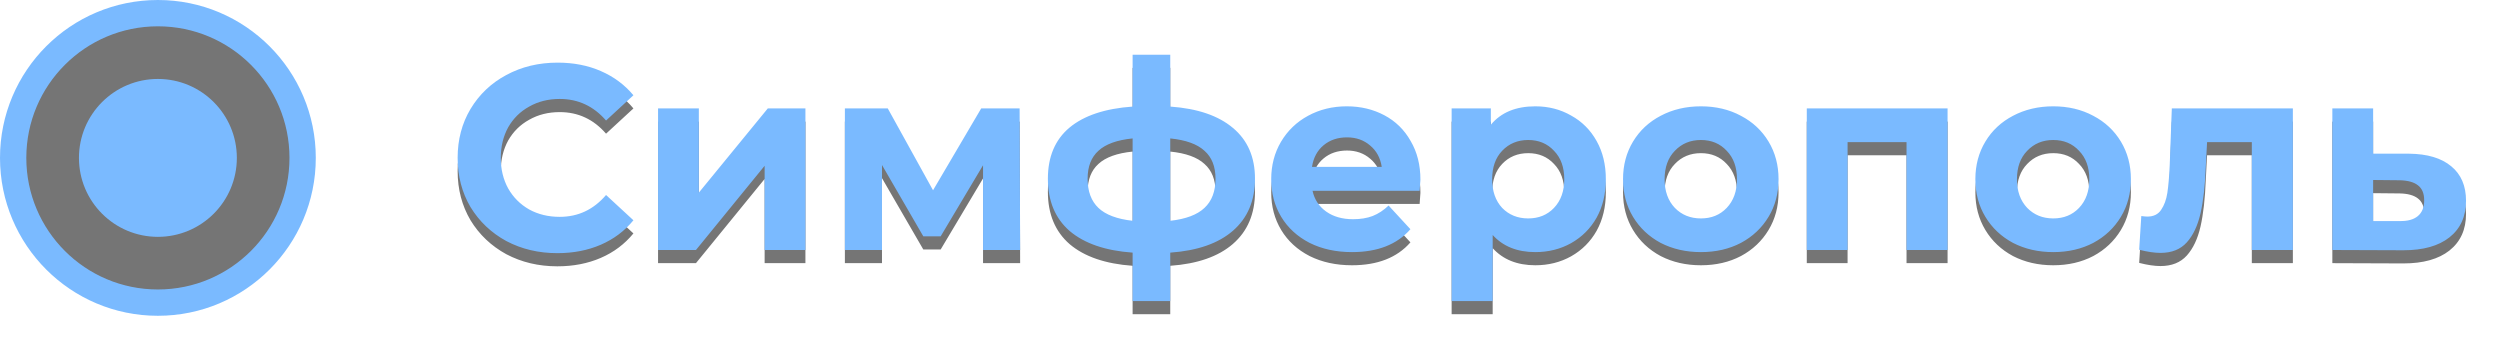 <svg width="190" height="26" viewBox="0 0 190 26" fill="none" xmlns="http://www.w3.org/2000/svg">
<g opacity="0.7">
<circle cx="12" cy="12" r="11" fill="#3A3A3A" stroke="#429DFF" stroke-width="2"/>
<circle cx="12" cy="12" r="6" fill="#429DFF"/>
<g filter="url(#filter0_f_55_2853)">
<path d="M42.36 20.24C40.933 20.24 39.64 19.933 38.48 19.32C37.333 18.693 36.427 17.833 35.76 16.74C35.107 15.633 34.78 14.387 34.78 13C34.78 11.613 35.107 10.373 35.76 9.28C36.427 8.173 37.333 7.313 38.48 6.7C39.64 6.073 40.94 5.76 42.38 5.76C43.593 5.76 44.687 5.973 45.66 6.4C46.647 6.827 47.473 7.44 48.14 8.24L46.06 10.16C45.113 9.067 43.94 8.52 42.54 8.52C41.673 8.52 40.9 8.713 40.22 9.1C39.54 9.473 39.007 10 38.62 10.68C38.247 11.36 38.06 12.133 38.06 13C38.06 13.867 38.247 14.64 38.62 15.32C39.007 16 39.54 16.533 40.22 16.92C40.9 17.293 41.673 17.48 42.54 17.48C43.94 17.48 45.113 16.927 46.06 15.82L48.14 17.74C47.473 18.553 46.647 19.173 45.66 19.6C44.673 20.027 43.573 20.24 42.36 20.24ZM50.012 9.24H53.112V15.64L58.352 9.24H61.212V20H58.112V13.6L52.892 20H50.012V9.24ZM74.711 20V13.56L71.491 18.96H70.171L67.031 13.54V20H64.211V9.24H67.471L70.911 15.46L74.571 9.24H77.491L77.531 20H74.711ZM95.379 14.58C95.379 16.247 94.82 17.567 93.7 18.54C92.593 19.5 91.006 20.053 88.939 20.2V23.88H86.079V20.2C84.013 20.053 82.419 19.507 81.299 18.56C80.193 17.6 79.639 16.273 79.639 14.58C79.639 12.913 80.186 11.62 81.279 10.7C82.386 9.78 83.986 9.247 86.079 9.1V5.16H88.939V9.1C91.006 9.247 92.593 9.787 93.7 10.72C94.82 11.653 95.379 12.94 95.379 14.58ZM82.659 14.58C82.659 15.54 82.933 16.28 83.48 16.8C84.026 17.32 84.893 17.647 86.079 17.78V11.52C84.893 11.64 84.026 11.953 83.48 12.46C82.933 12.953 82.659 13.66 82.659 14.58ZM88.939 17.78C90.126 17.647 90.993 17.32 91.54 16.8C92.1 16.28 92.379 15.54 92.379 14.58C92.379 13.66 92.1 12.953 91.54 12.46C90.993 11.953 90.126 11.64 88.939 11.52V17.78ZM107.952 14.66C107.952 14.7 107.932 14.98 107.892 15.5H99.752C99.899 16.167 100.246 16.693 100.792 17.08C101.339 17.467 102.019 17.66 102.832 17.66C103.392 17.66 103.886 17.58 104.312 17.42C104.752 17.247 105.159 16.98 105.532 16.62L107.192 18.42C106.179 19.58 104.699 20.16 102.752 20.16C101.539 20.16 100.466 19.927 99.532 19.46C98.599 18.98 97.879 18.32 97.372 17.48C96.865 16.64 96.612 15.687 96.612 14.62C96.612 13.567 96.859 12.62 97.352 11.78C97.859 10.927 98.546 10.267 99.412 9.8C100.292 9.32 101.272 9.08 102.352 9.08C103.406 9.08 104.359 9.307 105.212 9.76C106.066 10.213 106.732 10.867 107.212 11.72C107.706 12.56 107.952 13.54 107.952 14.66ZM102.372 11.44C101.666 11.44 101.072 11.64 100.592 12.04C100.112 12.44 99.819 12.987 99.712 13.68H105.012C104.906 13 104.612 12.46 104.132 12.06C103.652 11.647 103.066 11.44 102.372 11.44ZM116.684 9.08C117.684 9.08 118.59 9.313 119.404 9.78C120.23 10.233 120.877 10.88 121.344 11.72C121.81 12.547 122.044 13.513 122.044 14.62C122.044 15.727 121.81 16.7 121.344 17.54C120.877 18.367 120.23 19.013 119.404 19.48C118.59 19.933 117.684 20.16 116.684 20.16C115.31 20.16 114.23 19.727 113.444 18.86V23.88H110.324V9.24H113.304V10.48C114.077 9.547 115.204 9.08 116.684 9.08ZM116.144 17.6C116.944 17.6 117.597 17.333 118.104 16.8C118.624 16.253 118.884 15.527 118.884 14.62C118.884 13.713 118.624 12.993 118.104 12.46C117.597 11.913 116.944 11.64 116.144 11.64C115.344 11.64 114.684 11.913 114.164 12.46C113.657 12.993 113.404 13.713 113.404 14.62C113.404 15.527 113.657 16.253 114.164 16.8C114.684 17.333 115.344 17.6 116.144 17.6ZM129.27 20.16C128.137 20.16 127.117 19.927 126.21 19.46C125.317 18.98 124.617 18.32 124.11 17.48C123.604 16.64 123.35 15.687 123.35 14.62C123.35 13.553 123.604 12.6 124.11 11.76C124.617 10.92 125.317 10.267 126.21 9.8C127.117 9.32 128.137 9.08 129.27 9.08C130.404 9.08 131.417 9.32 132.31 9.8C133.204 10.267 133.904 10.92 134.41 11.76C134.917 12.6 135.17 13.553 135.17 14.62C135.17 15.687 134.917 16.64 134.41 17.48C133.904 18.32 133.204 18.98 132.31 19.46C131.417 19.927 130.404 20.16 129.27 20.16ZM129.27 17.6C130.07 17.6 130.724 17.333 131.23 16.8C131.75 16.253 132.01 15.527 132.01 14.62C132.01 13.713 131.75 12.993 131.23 12.46C130.724 11.913 130.07 11.64 129.27 11.64C128.47 11.64 127.81 11.913 127.29 12.46C126.77 12.993 126.51 13.713 126.51 14.62C126.51 15.527 126.77 16.253 127.29 16.8C127.81 17.333 128.47 17.6 129.27 17.6ZM148.016 9.24V20H144.896V11.8H140.416V20H137.316V9.24H148.016ZM156.048 20.16C154.914 20.16 153.894 19.927 152.988 19.46C152.094 18.98 151.394 18.32 150.888 17.48C150.381 16.64 150.128 15.687 150.128 14.62C150.128 13.553 150.381 12.6 150.888 11.76C151.394 10.92 152.094 10.267 152.988 9.8C153.894 9.32 154.914 9.08 156.048 9.08C157.181 9.08 158.194 9.32 159.088 9.8C159.981 10.267 160.681 10.92 161.188 11.76C161.694 12.6 161.948 13.553 161.948 14.62C161.948 15.687 161.694 16.64 161.188 17.48C160.681 18.32 159.981 18.98 159.088 19.46C158.194 19.927 157.181 20.16 156.048 20.16ZM156.048 17.6C156.848 17.6 157.501 17.333 158.008 16.8C158.528 16.253 158.788 15.527 158.788 14.62C158.788 13.713 158.528 12.993 158.008 12.46C157.501 11.913 156.848 11.64 156.048 11.64C155.248 11.64 154.588 11.913 154.068 12.46C153.548 12.993 153.288 13.713 153.288 14.62C153.288 15.527 153.548 16.253 154.068 16.8C154.588 17.333 155.248 17.6 156.048 17.6ZM174.258 9.24V20H171.138V11.8H167.738L167.638 13.7C167.584 15.113 167.451 16.287 167.238 17.22C167.024 18.153 166.678 18.887 166.198 19.42C165.718 19.953 165.051 20.22 164.198 20.22C163.744 20.22 163.204 20.14 162.578 19.98L162.738 17.42C162.951 17.447 163.104 17.46 163.198 17.46C163.664 17.46 164.011 17.293 164.238 16.96C164.478 16.613 164.638 16.18 164.718 15.66C164.798 15.127 164.858 14.427 164.898 13.56L165.058 9.24H174.258ZM183.078 12.68C184.478 12.693 185.551 13.013 186.298 13.64C187.044 14.253 187.418 15.127 187.418 16.26C187.418 17.447 186.998 18.373 186.158 19.04C185.331 19.693 184.164 20.02 182.658 20.02L177.258 20V9.24H180.358V12.68H183.078ZM182.378 17.8C182.978 17.813 183.438 17.687 183.758 17.42C184.078 17.153 184.238 16.753 184.238 16.22C184.238 15.7 184.078 15.32 183.758 15.08C183.451 14.84 182.991 14.713 182.378 14.7L180.358 14.68V17.8H182.378Z" fill="#3A3A3A"/>
</g>
<path d="M42.36 19.24C40.933 19.24 39.64 18.933 38.48 18.32C37.333 17.693 36.427 16.833 35.76 15.74C35.107 14.633 34.78 13.387 34.78 12C34.78 10.613 35.107 9.373 35.76 8.28C36.427 7.173 37.333 6.313 38.48 5.7C39.64 5.073 40.94 4.76 42.38 4.76C43.593 4.76 44.687 4.973 45.66 5.4C46.647 5.827 47.473 6.44 48.14 7.24L46.06 9.16C45.113 8.067 43.94 7.52 42.54 7.52C41.673 7.52 40.9 7.713 40.22 8.1C39.54 8.473 39.007 9 38.62 9.68C38.247 10.36 38.06 11.133 38.06 12C38.06 12.867 38.247 13.64 38.62 14.32C39.007 15 39.54 15.533 40.22 15.92C40.9 16.293 41.673 16.48 42.54 16.48C43.94 16.48 45.113 15.927 46.06 14.82L48.14 16.74C47.473 17.553 46.647 18.173 45.66 18.6C44.673 19.027 43.573 19.24 42.36 19.24ZM50.012 8.24H53.112V14.64L58.352 8.24H61.212V19H58.112V12.6L52.892 19H50.012V8.24ZM74.711 19V12.56L71.491 17.96H70.171L67.031 12.54V19H64.211V8.24H67.471L70.911 14.46L74.571 8.24H77.491L77.531 19H74.711ZM95.379 13.58C95.379 15.247 94.82 16.567 93.7 17.54C92.593 18.5 91.006 19.053 88.939 19.2V22.88H86.079V19.2C84.013 19.053 82.419 18.507 81.299 17.56C80.193 16.6 79.639 15.273 79.639 13.58C79.639 11.913 80.186 10.62 81.279 9.7C82.386 8.78 83.986 8.247 86.079 8.1V4.16H88.939V8.1C91.006 8.247 92.593 8.787 93.7 9.72C94.82 10.653 95.379 11.94 95.379 13.58ZM82.659 13.58C82.659 14.54 82.933 15.28 83.48 15.8C84.026 16.32 84.893 16.647 86.079 16.78V10.52C84.893 10.64 84.026 10.953 83.48 11.46C82.933 11.953 82.659 12.66 82.659 13.58ZM88.939 16.78C90.126 16.647 90.993 16.32 91.54 15.8C92.1 15.28 92.379 14.54 92.379 13.58C92.379 12.66 92.1 11.953 91.54 11.46C90.993 10.953 90.126 10.64 88.939 10.52V16.78ZM107.952 13.66C107.952 13.7 107.932 13.98 107.892 14.5H99.752C99.899 15.167 100.246 15.693 100.792 16.08C101.339 16.467 102.019 16.66 102.832 16.66C103.392 16.66 103.886 16.58 104.312 16.42C104.752 16.247 105.159 15.98 105.532 15.62L107.192 17.42C106.179 18.58 104.699 19.16 102.752 19.16C101.539 19.16 100.466 18.927 99.532 18.46C98.599 17.98 97.879 17.32 97.372 16.48C96.865 15.64 96.612 14.687 96.612 13.62C96.612 12.567 96.859 11.62 97.352 10.78C97.859 9.927 98.546 9.267 99.412 8.8C100.292 8.32 101.272 8.08 102.352 8.08C103.406 8.08 104.359 8.307 105.212 8.76C106.066 9.213 106.732 9.867 107.212 10.72C107.706 11.56 107.952 12.54 107.952 13.66ZM102.372 10.44C101.666 10.44 101.072 10.64 100.592 11.04C100.112 11.44 99.819 11.987 99.712 12.68H105.012C104.906 12 104.612 11.46 104.132 11.06C103.652 10.647 103.066 10.44 102.372 10.44ZM116.684 8.08C117.684 8.08 118.59 8.313 119.404 8.78C120.23 9.233 120.877 9.88 121.344 10.72C121.81 11.547 122.044 12.513 122.044 13.62C122.044 14.727 121.81 15.7 121.344 16.54C120.877 17.367 120.23 18.013 119.404 18.48C118.59 18.933 117.684 19.16 116.684 19.16C115.31 19.16 114.23 18.727 113.444 17.86V22.88H110.324V8.24H113.304V9.48C114.077 8.547 115.204 8.08 116.684 8.08ZM116.144 16.6C116.944 16.6 117.597 16.333 118.104 15.8C118.624 15.253 118.884 14.527 118.884 13.62C118.884 12.713 118.624 11.993 118.104 11.46C117.597 10.913 116.944 10.64 116.144 10.64C115.344 10.64 114.684 10.913 114.164 11.46C113.657 11.993 113.404 12.713 113.404 13.62C113.404 14.527 113.657 15.253 114.164 15.8C114.684 16.333 115.344 16.6 116.144 16.6ZM129.27 19.16C128.137 19.16 127.117 18.927 126.21 18.46C125.317 17.98 124.617 17.32 124.11 16.48C123.604 15.64 123.35 14.687 123.35 13.62C123.35 12.553 123.604 11.6 124.11 10.76C124.617 9.92 125.317 9.267 126.21 8.8C127.117 8.32 128.137 8.08 129.27 8.08C130.404 8.08 131.417 8.32 132.31 8.8C133.204 9.267 133.904 9.92 134.41 10.76C134.917 11.6 135.17 12.553 135.17 13.62C135.17 14.687 134.917 15.64 134.41 16.48C133.904 17.32 133.204 17.98 132.31 18.46C131.417 18.927 130.404 19.16 129.27 19.16ZM129.27 16.6C130.07 16.6 130.724 16.333 131.23 15.8C131.75 15.253 132.01 14.527 132.01 13.62C132.01 12.713 131.75 11.993 131.23 11.46C130.724 10.913 130.07 10.64 129.27 10.64C128.47 10.64 127.81 10.913 127.29 11.46C126.77 11.993 126.51 12.713 126.51 13.62C126.51 14.527 126.77 15.253 127.29 15.8C127.81 16.333 128.47 16.6 129.27 16.6ZM148.016 8.24V19H144.896V10.8H140.416V19H137.316V8.24H148.016ZM156.048 19.16C154.914 19.16 153.894 18.927 152.988 18.46C152.094 17.98 151.394 17.32 150.888 16.48C150.381 15.64 150.128 14.687 150.128 13.62C150.128 12.553 150.381 11.6 150.888 10.76C151.394 9.92 152.094 9.267 152.988 8.8C153.894 8.32 154.914 8.08 156.048 8.08C157.181 8.08 158.194 8.32 159.088 8.8C159.981 9.267 160.681 9.92 161.188 10.76C161.694 11.6 161.948 12.553 161.948 13.62C161.948 14.687 161.694 15.64 161.188 16.48C160.681 17.32 159.981 17.98 159.088 18.46C158.194 18.927 157.181 19.16 156.048 19.16ZM156.048 16.6C156.848 16.6 157.501 16.333 158.008 15.8C158.528 15.253 158.788 14.527 158.788 13.62C158.788 12.713 158.528 11.993 158.008 11.46C157.501 10.913 156.848 10.64 156.048 10.64C155.248 10.64 154.588 10.913 154.068 11.46C153.548 11.993 153.288 12.713 153.288 13.62C153.288 14.527 153.548 15.253 154.068 15.8C154.588 16.333 155.248 16.6 156.048 16.6ZM174.258 8.24V19H171.138V10.8H167.738L167.638 12.7C167.584 14.113 167.451 15.287 167.238 16.22C167.024 17.153 166.678 17.887 166.198 18.42C165.718 18.953 165.051 19.22 164.198 19.22C163.744 19.22 163.204 19.14 162.578 18.98L162.738 16.42C162.951 16.447 163.104 16.46 163.198 16.46C163.664 16.46 164.011 16.293 164.238 15.96C164.478 15.613 164.638 15.18 164.718 14.66C164.798 14.127 164.858 13.427 164.898 12.56L165.058 8.24H174.258ZM183.078 11.68C184.478 11.693 185.551 12.013 186.298 12.64C187.044 13.253 187.418 14.127 187.418 15.26C187.418 16.447 186.998 17.373 186.158 18.04C185.331 18.693 184.164 19.02 182.658 19.02L177.258 19V8.24H180.358V11.68H183.078ZM182.378 16.8C182.978 16.813 183.438 16.687 183.758 16.42C184.078 16.153 184.238 15.753 184.238 15.22C184.238 14.7 184.078 14.32 183.758 14.08C183.451 13.84 182.991 13.713 182.378 13.7L180.358 13.68V16.8H182.378Z" fill="#429DFF"/>
</g>
<defs>
<filter id="filter0_f_55_2853" x="32.78" y="3.16" width="156.638" height="22.72" filterUnits="userSpaceOnUse" color-interpolation-filters="sRGB">
<feFlood flood-opacity="0" result="BackgroundImageFix"/>
<feBlend mode="normal" in="SourceGraphic" in2="BackgroundImageFix" result="shape"/>
<feGaussianBlur stdDeviation="1" result="effect1_foregroundBlur_55_2853"/>
</filter>
</defs>
</svg>
